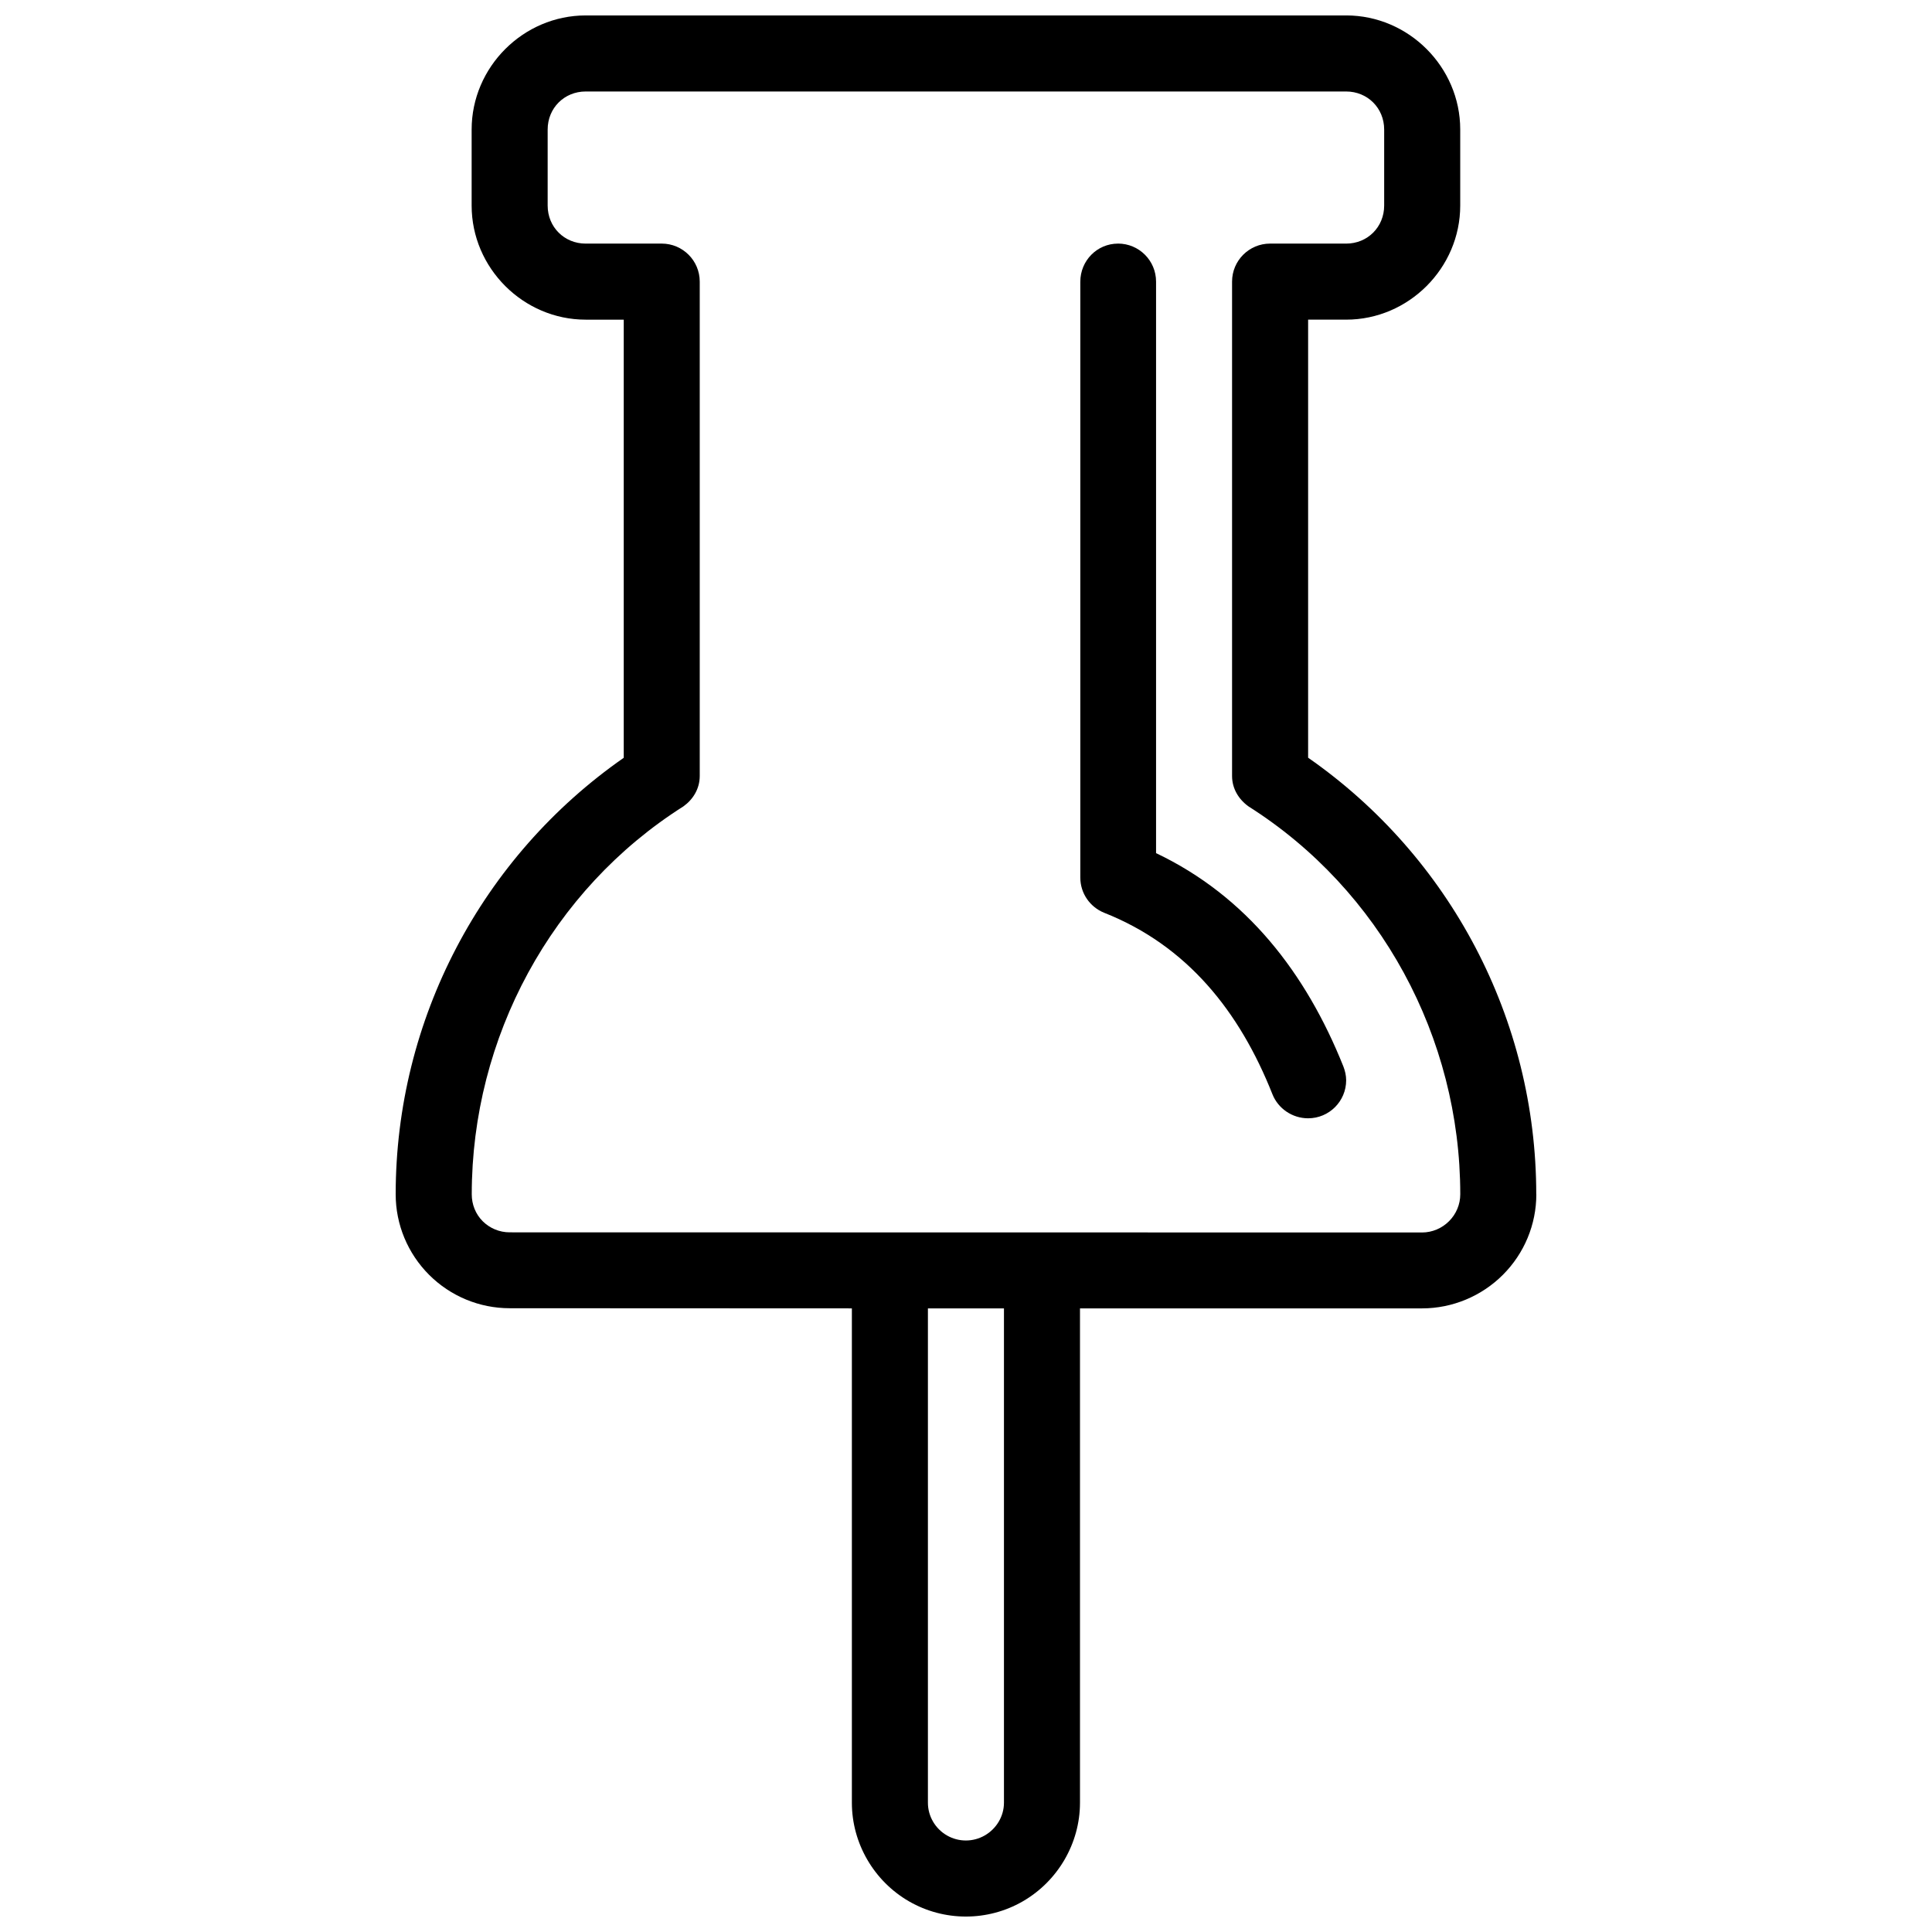 <?xml version="1.0" encoding="UTF-8"?>
<!-- Uploaded to: SVG Repo, www.svgrepo.com, Generator: SVG Repo Mixer Tools -->
<svg width="800px" height="800px" version="1.1" viewBox="144 144 512 512" xmlns="http://www.w3.org/2000/svg">
 <defs>
  <clipPath id="a">
   <path d="m248 148.09h304v503.81h-304z"/>
  </clipPath>
 </defs>
 <g clip-path="url(#a)">
  <path d="m299.22 148.09c-16.551 0-30.23 13.68-30.23 30.234v20.156c0 16.555 13.68 30.234 30.23 30.234h10.078v116.11c-37.629 26.223-60.438 69.312-60.438 115.68 0 8.016 3.191 15.668 8.855 21.336 5.668 5.668 13.34 8.855 21.352 8.855l90.688 0.039v131.01c0 10.746 5.844 20.777 15.152 26.141 9.309 5.363 20.82 5.363 30.129 0 9.309-5.363 15.172-15.395 15.172-26.141v-131.01h90.688c8.008-0.004 15.73-3.234 21.391-8.898 5.668-5.668 8.855-13.324 8.855-21.336h-0.02c0-46.379-22.809-89.477-60.457-115.7v-116.09h10.078c16.551 0 30.23-13.68 30.23-30.234v-20.156c0-16.555-13.676-30.234-30.23-30.234zm0 20.156h201.52c5.676 0 10.078 4.402 10.078 10.078v20.156c0 5.676-4.398 10.078-10.078 10.078l-20.152-0.004c-5.562 0-10.078 4.512-10.078 10.078v131.01c0 3.391 1.805 6.242 4.367 8.07 34.922 22.109 56.109 61.215 56.109 102.79 0 2.676-1.078 5.231-2.973 7.125-1.887 1.891-4.453 2.984-7.125 2.992l-241.83-0.039c-2.676 0-5.25-1.059-7.144-2.953-1.891-1.895-2.894-4.449-2.894-7.125 0-41.57 21.148-80.676 56.07-102.79 2.566-1.828 4.348-4.68 4.348-8.07v-131.01c0-5.566-4.512-10.078-10.078-10.078l-20.145 0.004c-5.676 0-10.078-4.402-10.078-10.078v-20.156c0-5.676 4.398-10.078 10.078-10.078zm141.07 40.312c-5.566 0-9.996 4.531-9.996 10.098v157.91c0 4.215 2.602 7.805 6.277 9.309 22.02 8.699 35.93 26.133 44.652 48.145 1.484 3.715 5.203 6.34 9.445 6.34 5.562 0 10.078-4.512 10.078-10.078 0-1.305-0.305-2.531-0.746-3.68-9.926-24.801-25.664-45.109-49.633-56.512v-151.46c0-5.566-4.512-10.078-10.078-10.078zm-50.383 282.18h20.152v131.01c0 3.559-1.969 6.871-5.078 8.66-3.109 1.789-6.93 1.789-10.035 0-3.109-1.789-5.039-5.106-5.039-8.66z"/>
 </g>
</svg>